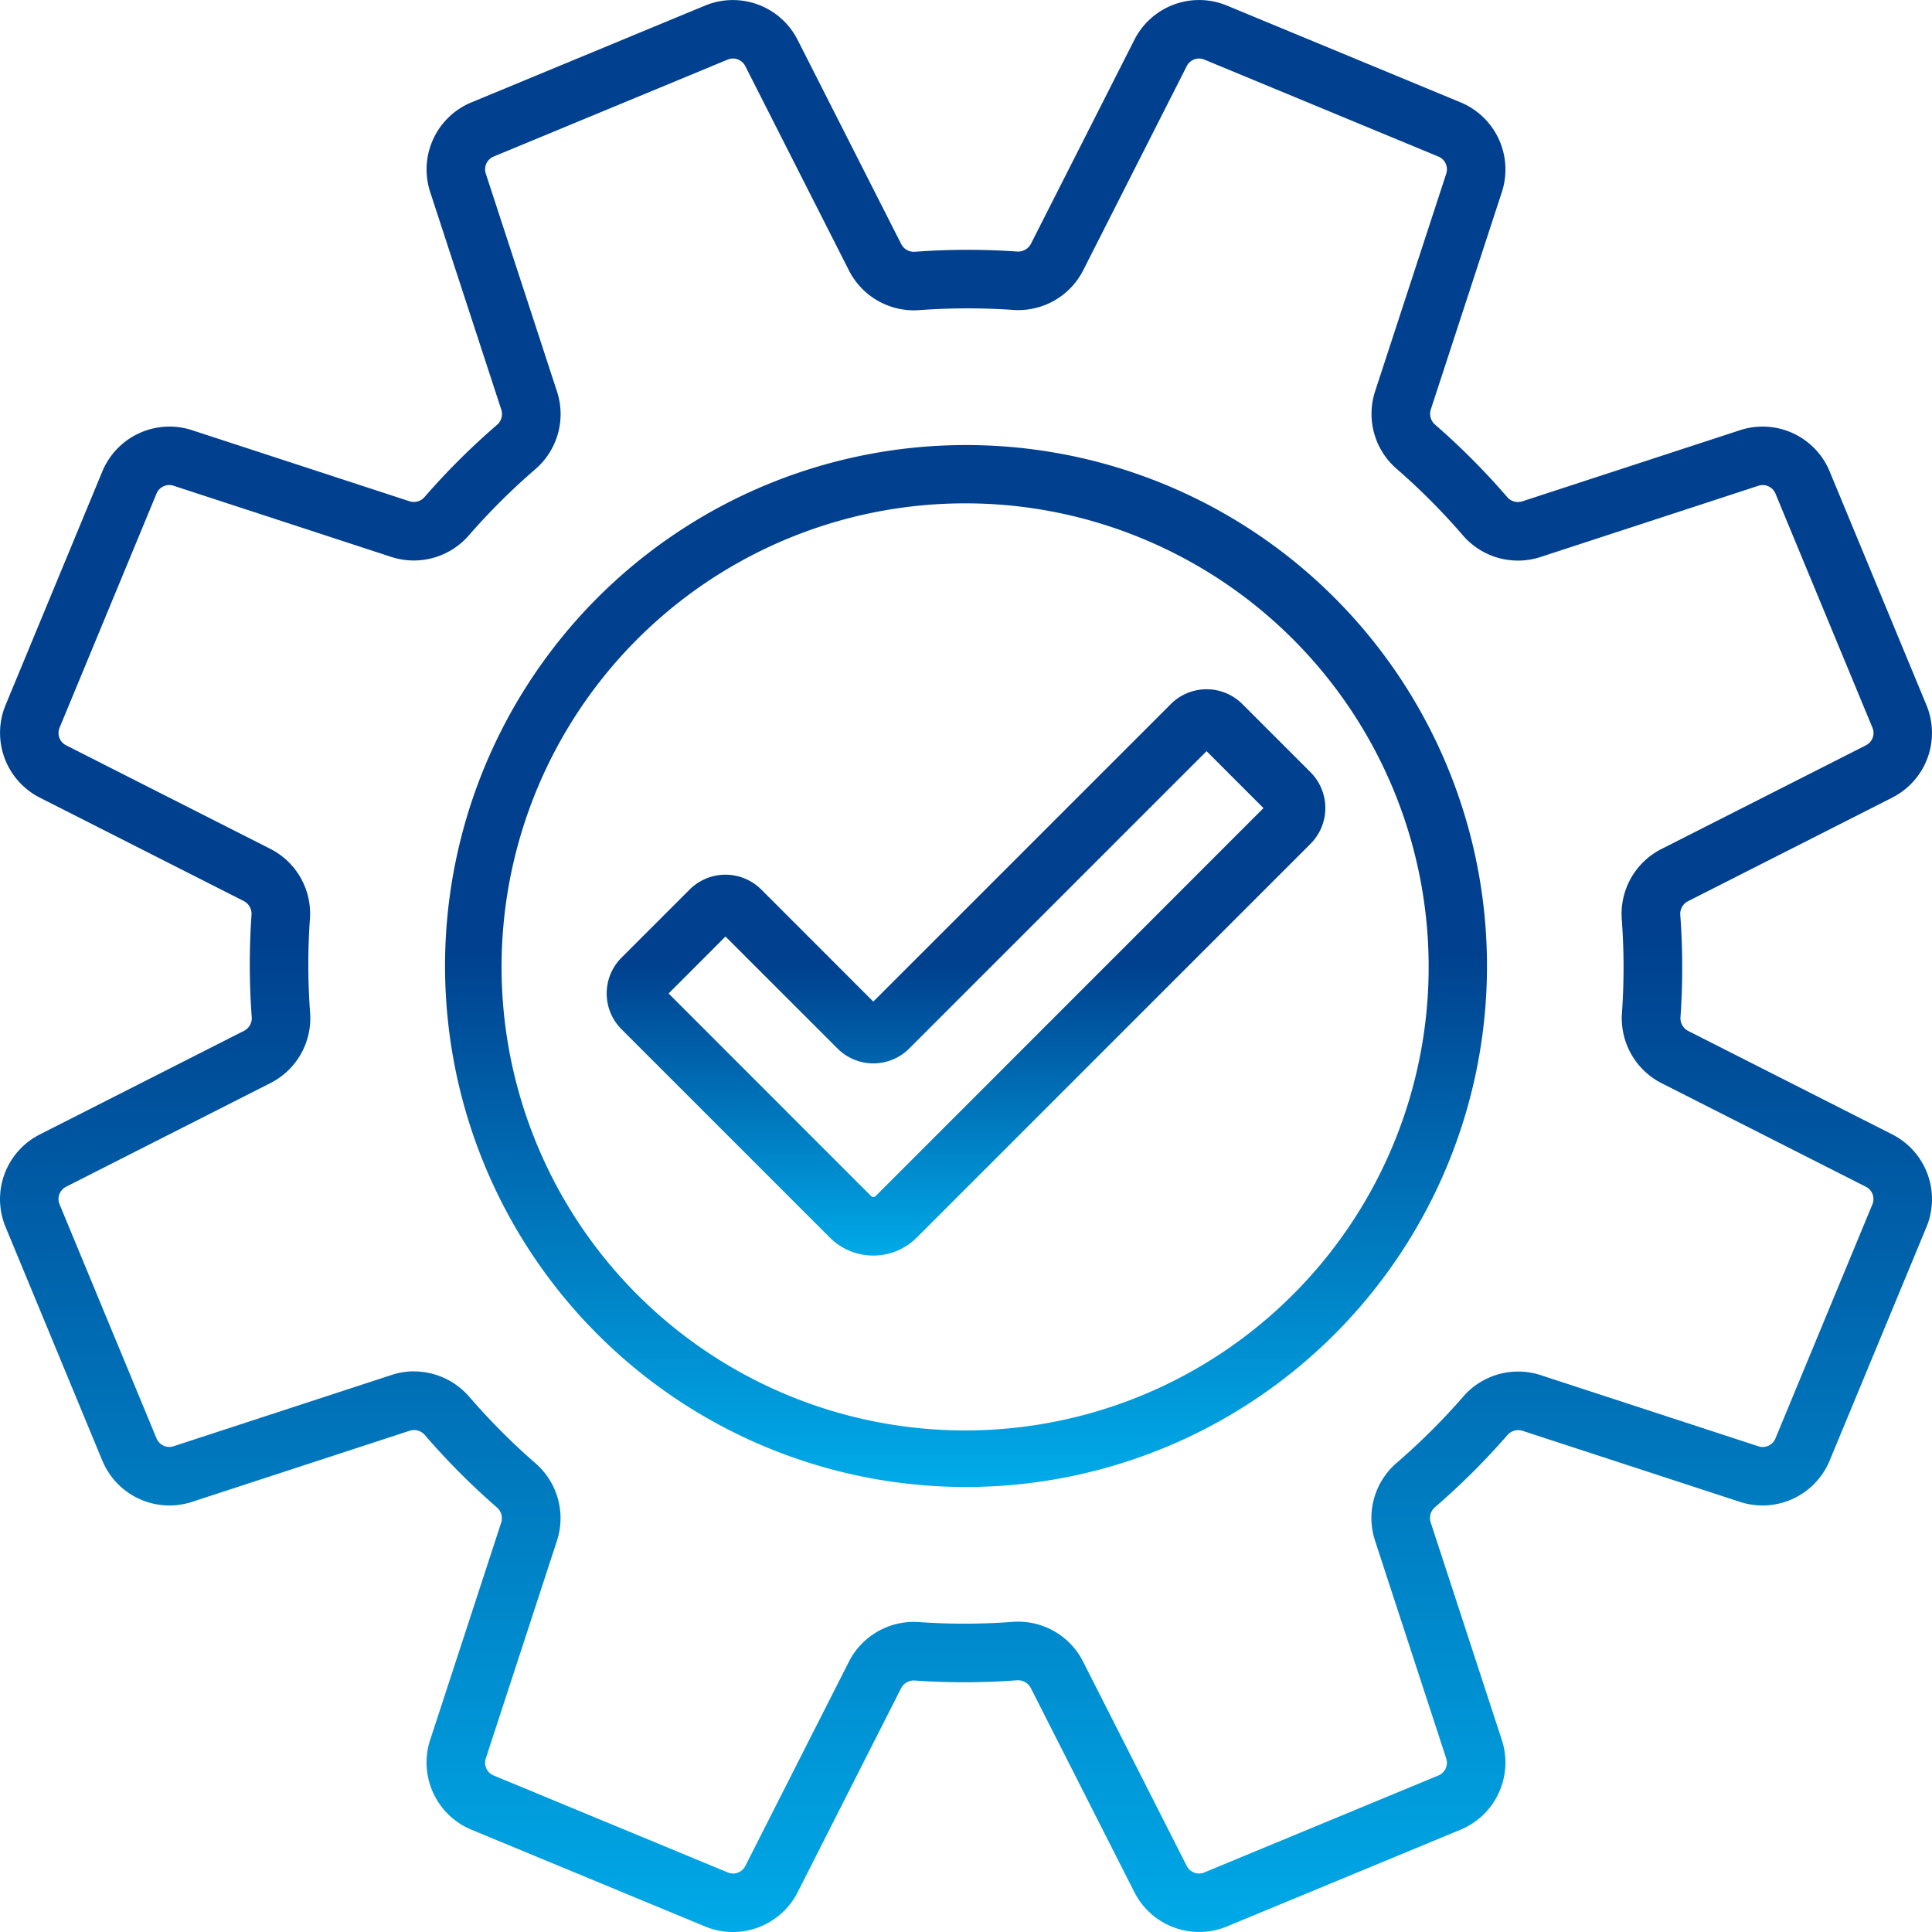 <svg id="组_115" data-name="组 115" xmlns="http://www.w3.org/2000/svg" xmlns:xlink="http://www.w3.org/1999/xlink" width="101" height="101.002" viewBox="0 0 101 101.002">
  <defs>
    <linearGradient id="linear-gradient" x1="0.5" x2="0.5" y2="1" gradientUnits="objectBoundingBox">
      <stop offset="0.483" stop-color="#00408e"/>
      <stop offset="1" stop-color="#00aae8"/>
    </linearGradient>
    <clipPath id="clip-path">
      <rect id="矩形_128" data-name="矩形 128" width="101" height="101.002" fill="url(#linear-gradient)"/>
    </clipPath>
  </defs>
  <g id="组_114" data-name="组 114" clip-path="url(#clip-path)">
    <path id="路径_12403" data-name="路径 12403" d="M47.726,67.992a3.2,3.2,0,0,1-2.274-.942h0l-10.89-10.89a2.646,2.646,0,0,1,0-3.738l3.567-3.567a2.647,2.647,0,0,1,3.738,0l5.86,5.86L63.281,39.161a2.645,2.645,0,0,1,3.738,0l3.566,3.566a2.647,2.647,0,0,1,0,3.739L50,67.05a3.193,3.193,0,0,1-2.274.942m-10.7-13.7,10.595,10.6h0a.176.176,0,0,0,.219,0L68.125,44.6l-2.976-2.976L49.6,57.173a2.646,2.646,0,0,1-3.739,0L40,51.314Z" transform="translate(-2.073 -2.355)" fill="url(#linear-gradient)"/>
    <path id="路径_12404" data-name="路径 12404" d="M38.305,101a3.739,3.739,0,0,1-1.431-.284L24.626,95.644a3.8,3.8,0,0,1-2.145-4.663l3.726-11.4a.748.748,0,0,0-.248-.792,37.292,37.292,0,0,1-3.735-3.752.75.75,0,0,0-.791-.247l-11.413,3.73a3.8,3.8,0,0,1-4.664-2.145L.284,64.127a3.793,3.793,0,0,1,1.781-4.813l10.708-5.433a.745.745,0,0,0,.385-.733,37.361,37.361,0,0,1-.011-5.3.751.751,0,0,0-.385-.735L2.065,41.69A3.8,3.8,0,0,1,.284,36.876L5.357,24.628a3.8,3.8,0,0,1,4.664-2.145l11.4,3.726a.737.737,0,0,0,.792-.248,37.41,37.41,0,0,1,3.753-3.736.747.747,0,0,0,.247-.79l-3.73-11.414A3.794,3.794,0,0,1,24.626,5.36L36.874.286a3.794,3.794,0,0,1,4.814,1.781l5.433,10.708a.744.744,0,0,0,.734.385,37.335,37.335,0,0,1,5.294-.012.761.761,0,0,0,.736-.384l5.426-10.7A3.793,3.793,0,0,1,64.125.285L76.374,5.359a3.8,3.8,0,0,1,2.145,4.664l-3.726,11.4a.748.748,0,0,0,.248.792,37.411,37.411,0,0,1,3.736,3.753.741.741,0,0,0,.79.246l11.414-3.73a3.793,3.793,0,0,1,4.662,2.145l5.073,12.248a3.794,3.794,0,0,1-1.782,4.814L88.227,47.122a.748.748,0,0,0-.385.734,37.209,37.209,0,0,1,.011,5.295.75.75,0,0,0,.385.735l10.7,5.426a3.8,3.8,0,0,1,1.781,4.814L95.642,76.375a3.8,3.8,0,0,1-4.663,2.145l-11.4-3.726a.753.753,0,0,0-.793.248,37.2,37.2,0,0,1-3.752,3.736.749.749,0,0,0-.247.791L78.518,90.98a3.8,3.8,0,0,1-2.146,4.664l-12.247,5.073a3.8,3.8,0,0,1-4.814-1.782L53.879,88.228a.75.75,0,0,0-.734-.385,37.07,37.07,0,0,1-5.295.012.754.754,0,0,0-.735.385l-5.426,10.7A3.8,3.8,0,0,1,38.305,101M21.644,71.694a3.831,3.831,0,0,1,2.9,1.34,34.216,34.216,0,0,0,3.428,3.443,3.805,3.805,0,0,1,1.149,4.054l-3.726,11.4a.719.719,0,0,0,.406.884l12.248,5.073a.717.717,0,0,0,.913-.338l5.426-10.7A3.808,3.808,0,0,1,48.064,84.8a34,34,0,0,0,4.859-.011,3.8,3.8,0,0,1,3.686,2.053l5.432,10.708a.72.72,0,0,0,.913.338L75.2,92.816a.719.719,0,0,0,.406-.884l-3.73-11.413a3.8,3.8,0,0,1,1.155-4.058,34.425,34.425,0,0,0,3.444-3.428,3.8,3.8,0,0,1,4.053-1.149l11.4,3.726a.72.72,0,0,0,.885-.406l5.073-12.248a.721.721,0,0,0-.338-.913l-10.7-5.425a3.806,3.806,0,0,1-2.054-3.68,34.28,34.28,0,0,0-.01-4.859,3.8,3.8,0,0,1,2.053-3.685L97.55,38.961a.721.721,0,0,0,.339-.914L92.815,25.8a.721.721,0,0,0-.885-.407L80.517,29.124a3.8,3.8,0,0,1-4.057-1.155,34.336,34.336,0,0,0-3.429-3.444,3.8,3.8,0,0,1-1.149-4.053l3.726-11.4a.721.721,0,0,0-.406-.885L62.955,3.114a.72.72,0,0,0-.913.338l-5.426,10.7A3.811,3.811,0,0,1,52.936,16.2a34.708,34.708,0,0,0-4.859.011,3.811,3.811,0,0,1-3.686-2.052L38.959,3.451a.72.72,0,0,0-.913-.338L25.8,8.187a.721.721,0,0,0-.406.884l3.73,11.413a3.8,3.8,0,0,1-1.154,4.058,34.436,34.436,0,0,0-3.445,3.428,3.806,3.806,0,0,1-4.052,1.15L9.07,25.392a.719.719,0,0,0-.885.406L3.113,38.047a.719.719,0,0,0,.338.913l10.7,5.426A3.8,3.8,0,0,1,16.2,48.066a34.281,34.281,0,0,0,.01,4.859,3.8,3.8,0,0,1-2.052,3.685L3.45,62.043a.718.718,0,0,0-.338.912L8.185,75.2a.721.721,0,0,0,.885.407l11.413-3.731a3.725,3.725,0,0,1,1.161-.185" transform="translate(0 0)" fill="url(#linear-gradient)"/>
    <path id="路径_12405" data-name="路径 12405" d="M52.056,79.256a27.235,27.235,0,1,1,10.387-2.073,27.276,27.276,0,0,1-10.387,2.073M52.02,27.834a24.233,24.233,0,1,0,9.25,1.854,24.12,24.12,0,0,0-9.25-1.854" transform="translate(-1.52 -1.52)" fill="url(#linear-gradient)"/>
  </g>
</svg>
